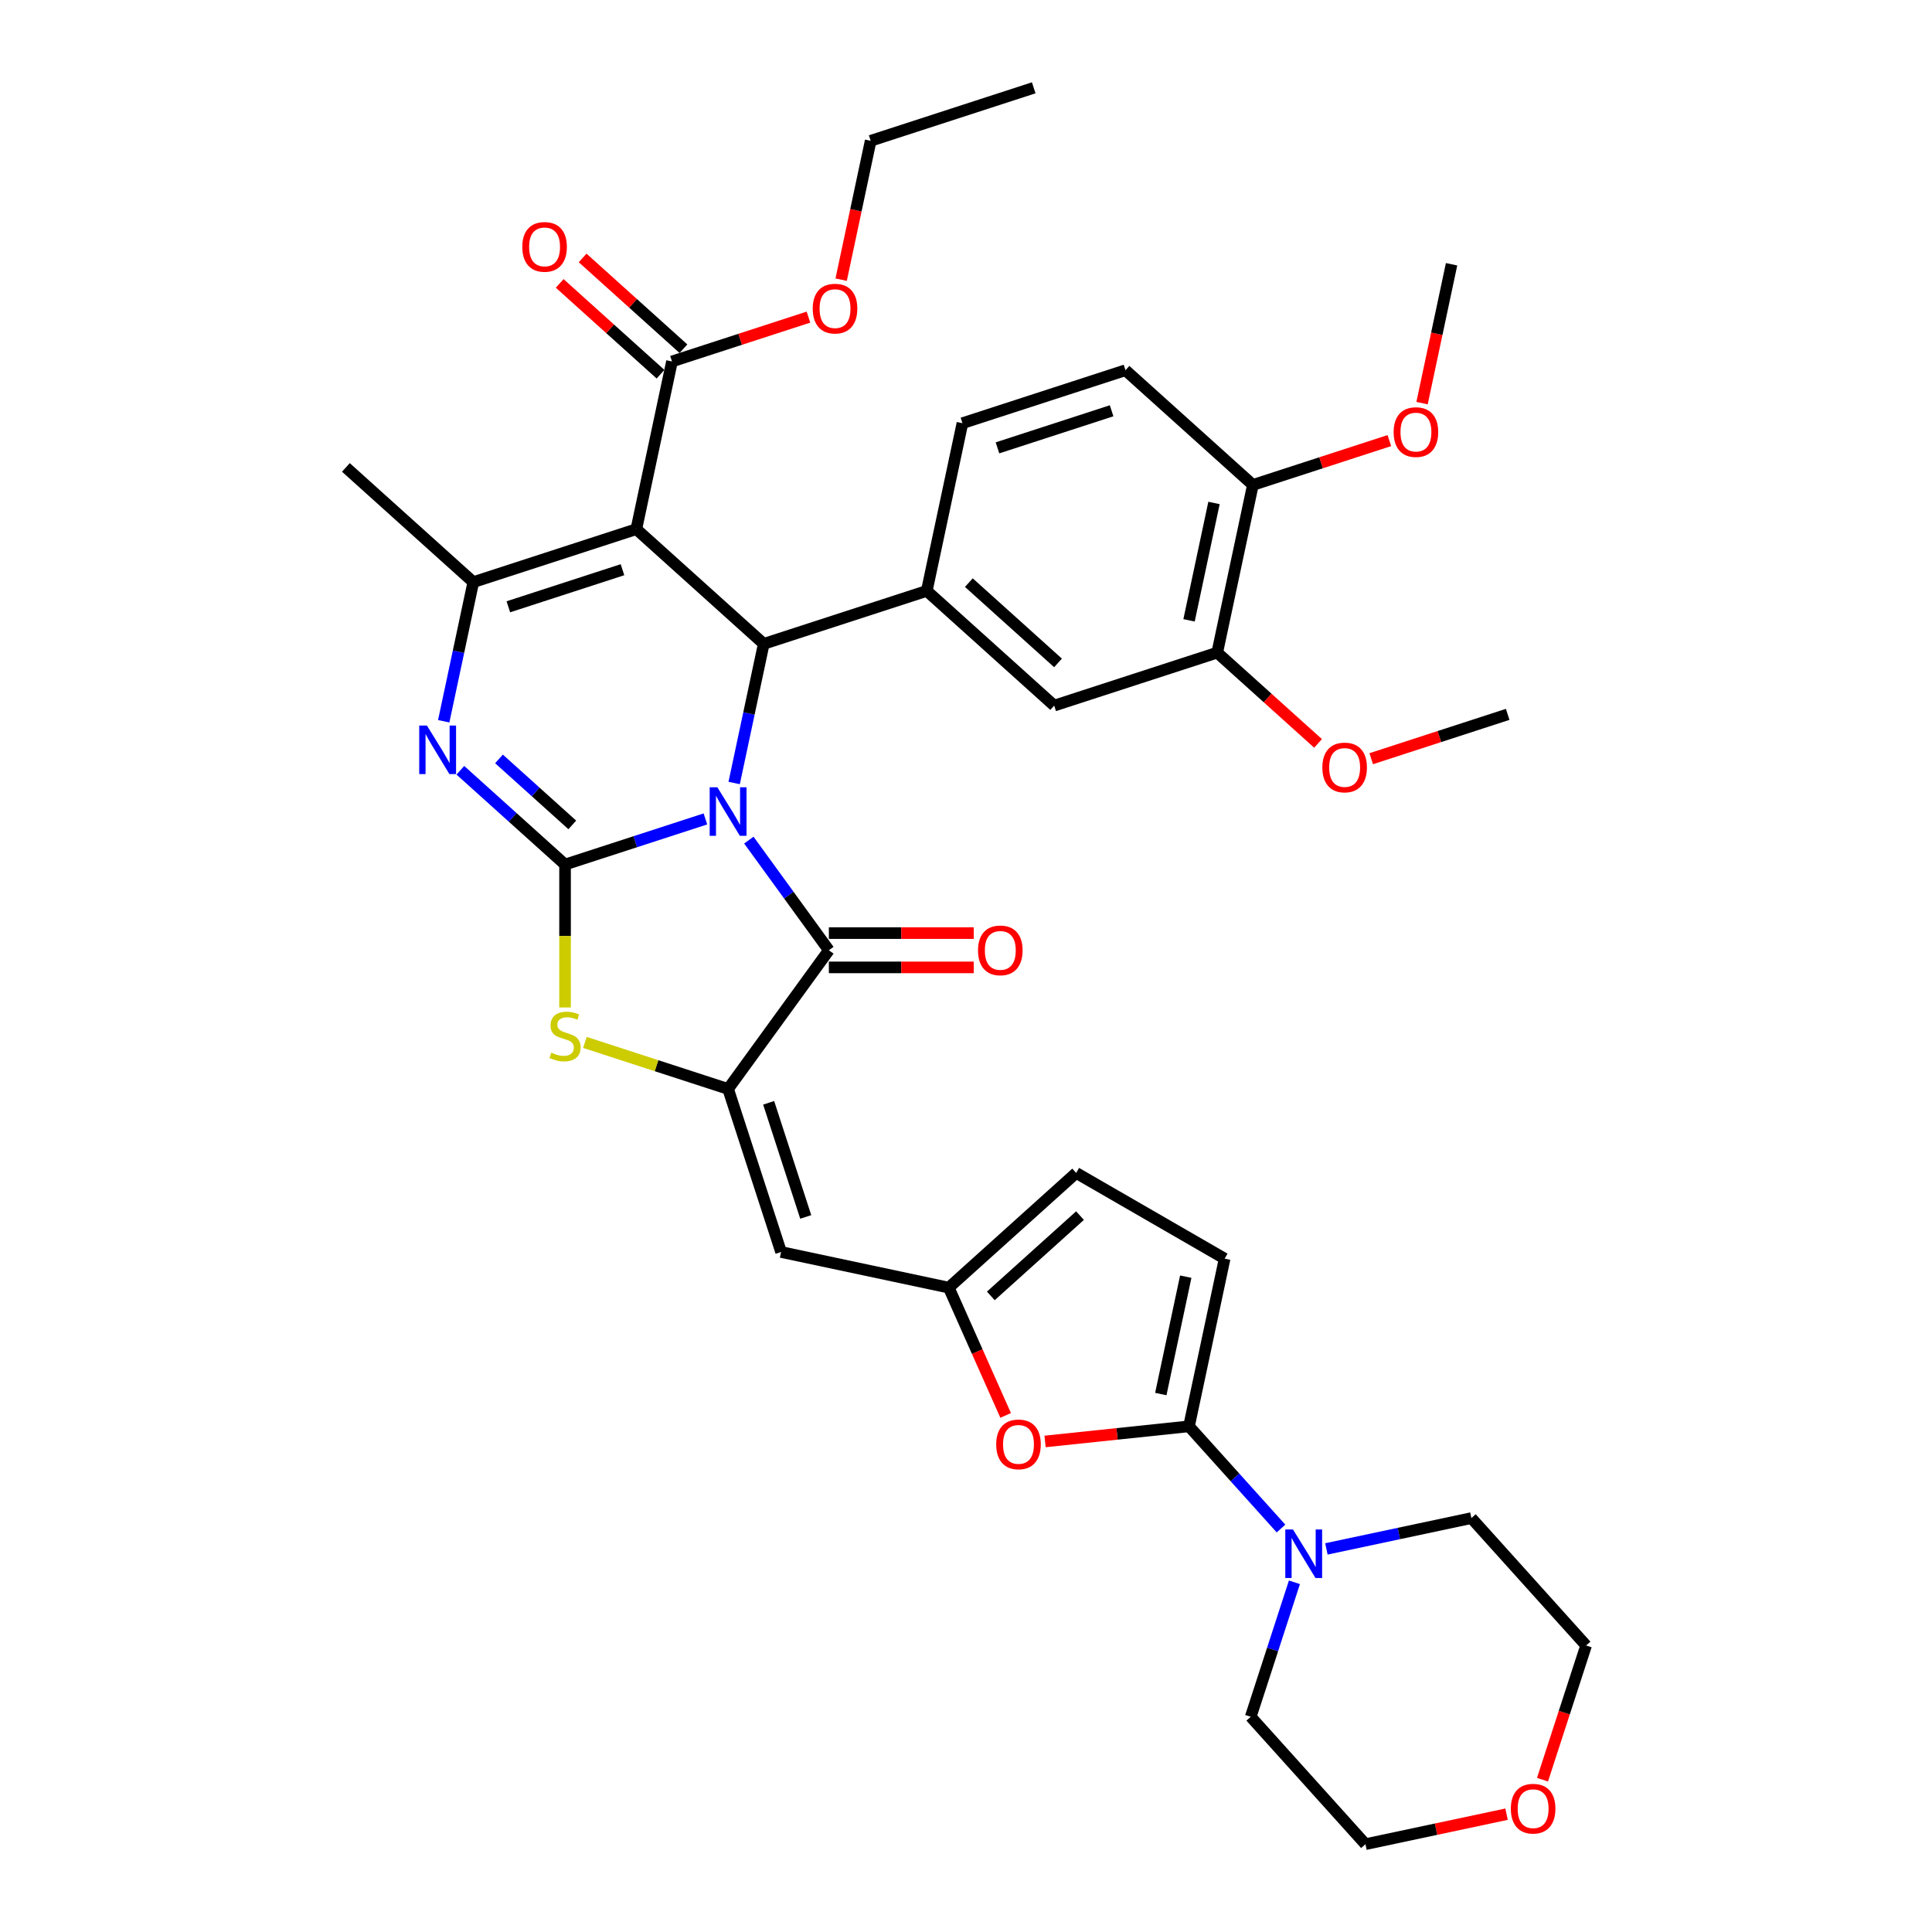 <?xml version='1.0' encoding='iso-8859-1'?>
<svg version='1.1' baseProfile='full'
              xmlns='http://www.w3.org/2000/svg'
                      xmlns:rdkit='http://www.rdkit.org/xml'
                      xmlns:xlink='http://www.w3.org/1999/xlink'
                  xml:space='preserve'
width='1000px' height='1000px' viewBox='0 0 1000 1000'>
<!-- END OF HEADER -->
<rect style='opacity:1.0;fill:#FFFFFF;stroke:none' width='1000' height='1000' x='0' y='0'> </rect>
<path class='bond-0' d='M 365.114,423.878 L 328.792,435.679' style='fill:none;fill-rule:evenodd;stroke:#0000FF;stroke-width:6px;stroke-linecap:butt;stroke-linejoin:miter;stroke-opacity:1' />
<path class='bond-0' d='M 328.792,435.679 L 292.47,447.481' style='fill:none;fill-rule:evenodd;stroke:#000000;stroke-width:6px;stroke-linecap:butt;stroke-linejoin:miter;stroke-opacity:1' />
<path class='bond-2' d='M 380.004,405.277 L 387.658,369.27' style='fill:none;fill-rule:evenodd;stroke:#0000FF;stroke-width:6px;stroke-linecap:butt;stroke-linejoin:miter;stroke-opacity:1' />
<path class='bond-2' d='M 387.658,369.27 L 395.311,333.264' style='fill:none;fill-rule:evenodd;stroke:#000000;stroke-width:6px;stroke-linecap:butt;stroke-linejoin:miter;stroke-opacity:1' />
<path class='bond-3' d='M 387.603,434.844 L 408.311,463.346' style='fill:none;fill-rule:evenodd;stroke:#0000FF;stroke-width:6px;stroke-linecap:butt;stroke-linejoin:miter;stroke-opacity:1' />
<path class='bond-3' d='M 408.311,463.346 L 429.019,491.849' style='fill:none;fill-rule:evenodd;stroke:#000000;stroke-width:6px;stroke-linecap:butt;stroke-linejoin:miter;stroke-opacity:1' />
<path class='bond-4' d='M 292.47,447.481 L 265.372,423.082' style='fill:none;fill-rule:evenodd;stroke:#000000;stroke-width:6px;stroke-linecap:butt;stroke-linejoin:miter;stroke-opacity:1' />
<path class='bond-4' d='M 265.372,423.082 L 238.275,398.684' style='fill:none;fill-rule:evenodd;stroke:#0000FF;stroke-width:6px;stroke-linecap:butt;stroke-linejoin:miter;stroke-opacity:1' />
<path class='bond-4' d='M 296.216,426.973 L 277.248,409.894' style='fill:none;fill-rule:evenodd;stroke:#000000;stroke-width:6px;stroke-linecap:butt;stroke-linejoin:miter;stroke-opacity:1' />
<path class='bond-4' d='M 277.248,409.894 L 258.279,392.815' style='fill:none;fill-rule:evenodd;stroke:#0000FF;stroke-width:6px;stroke-linecap:butt;stroke-linejoin:miter;stroke-opacity:1' />
<path class='bond-7' d='M 292.47,447.481 L 292.47,484.475' style='fill:none;fill-rule:evenodd;stroke:#000000;stroke-width:6px;stroke-linecap:butt;stroke-linejoin:miter;stroke-opacity:1' />
<path class='bond-7' d='M 292.47,484.475 L 292.47,521.468' style='fill:none;fill-rule:evenodd;stroke:#CCCC00;stroke-width:6px;stroke-linecap:butt;stroke-linejoin:miter;stroke-opacity:1' />
<path class='bond-1' d='M 329.368,273.888 L 395.311,333.264' style='fill:none;fill-rule:evenodd;stroke:#000000;stroke-width:6px;stroke-linecap:butt;stroke-linejoin:miter;stroke-opacity:1' />
<path class='bond-6' d='M 329.368,273.888 L 244.976,301.309' style='fill:none;fill-rule:evenodd;stroke:#000000;stroke-width:6px;stroke-linecap:butt;stroke-linejoin:miter;stroke-opacity:1' />
<path class='bond-6' d='M 322.193,294.88 L 263.119,314.075' style='fill:none;fill-rule:evenodd;stroke:#000000;stroke-width:6px;stroke-linecap:butt;stroke-linejoin:miter;stroke-opacity:1' />
<path class='bond-13' d='M 329.368,273.888 L 347.817,187.092' style='fill:none;fill-rule:evenodd;stroke:#000000;stroke-width:6px;stroke-linecap:butt;stroke-linejoin:miter;stroke-opacity:1' />
<path class='bond-10' d='M 395.311,333.264 L 479.704,305.843' style='fill:none;fill-rule:evenodd;stroke:#000000;stroke-width:6px;stroke-linecap:butt;stroke-linejoin:miter;stroke-opacity:1' />
<path class='bond-5' d='M 429.019,491.849 L 376.862,563.637' style='fill:none;fill-rule:evenodd;stroke:#000000;stroke-width:6px;stroke-linecap:butt;stroke-linejoin:miter;stroke-opacity:1' />
<path class='bond-19' d='M 429.019,500.722 L 466.51,500.722' style='fill:none;fill-rule:evenodd;stroke:#000000;stroke-width:6px;stroke-linecap:butt;stroke-linejoin:miter;stroke-opacity:1' />
<path class='bond-19' d='M 466.51,500.722 L 504.001,500.722' style='fill:none;fill-rule:evenodd;stroke:#FF0000;stroke-width:6px;stroke-linecap:butt;stroke-linejoin:miter;stroke-opacity:1' />
<path class='bond-19' d='M 429.019,482.975 L 466.51,482.975' style='fill:none;fill-rule:evenodd;stroke:#000000;stroke-width:6px;stroke-linecap:butt;stroke-linejoin:miter;stroke-opacity:1' />
<path class='bond-19' d='M 466.51,482.975 L 504.001,482.975' style='fill:none;fill-rule:evenodd;stroke:#FF0000;stroke-width:6px;stroke-linecap:butt;stroke-linejoin:miter;stroke-opacity:1' />
<path class='bond-38' d='M 229.669,373.322 L 237.322,337.316' style='fill:none;fill-rule:evenodd;stroke:#0000FF;stroke-width:6px;stroke-linecap:butt;stroke-linejoin:miter;stroke-opacity:1' />
<path class='bond-38' d='M 237.322,337.316 L 244.976,301.309' style='fill:none;fill-rule:evenodd;stroke:#000000;stroke-width:6px;stroke-linecap:butt;stroke-linejoin:miter;stroke-opacity:1' />
<path class='bond-9' d='M 376.862,563.637 L 404.283,648.029' style='fill:none;fill-rule:evenodd;stroke:#000000;stroke-width:6px;stroke-linecap:butt;stroke-linejoin:miter;stroke-opacity:1' />
<path class='bond-9' d='M 397.854,570.812 L 417.048,629.886' style='fill:none;fill-rule:evenodd;stroke:#000000;stroke-width:6px;stroke-linecap:butt;stroke-linejoin:miter;stroke-opacity:1' />
<path class='bond-37' d='M 376.862,563.637 L 339.804,551.596' style='fill:none;fill-rule:evenodd;stroke:#000000;stroke-width:6px;stroke-linecap:butt;stroke-linejoin:miter;stroke-opacity:1' />
<path class='bond-37' d='M 339.804,551.596 L 302.745,539.555' style='fill:none;fill-rule:evenodd;stroke:#CCCC00;stroke-width:6px;stroke-linecap:butt;stroke-linejoin:miter;stroke-opacity:1' />
<path class='bond-26' d='M 244.976,301.309 L 179.033,241.934' style='fill:none;fill-rule:evenodd;stroke:#000000;stroke-width:6px;stroke-linecap:butt;stroke-linejoin:miter;stroke-opacity:1' />
<path class='bond-8' d='M 615.42,738.267 L 578.173,742.182' style='fill:none;fill-rule:evenodd;stroke:#000000;stroke-width:6px;stroke-linecap:butt;stroke-linejoin:miter;stroke-opacity:1' />
<path class='bond-8' d='M 578.173,742.182 L 540.925,746.097' style='fill:none;fill-rule:evenodd;stroke:#FF0000;stroke-width:6px;stroke-linecap:butt;stroke-linejoin:miter;stroke-opacity:1' />
<path class='bond-14' d='M 615.42,738.267 L 639.234,764.714' style='fill:none;fill-rule:evenodd;stroke:#000000;stroke-width:6px;stroke-linecap:butt;stroke-linejoin:miter;stroke-opacity:1' />
<path class='bond-14' d='M 639.234,764.714 L 663.047,791.162' style='fill:none;fill-rule:evenodd;stroke:#0000FF;stroke-width:6px;stroke-linecap:butt;stroke-linejoin:miter;stroke-opacity:1' />
<path class='bond-40' d='M 615.42,738.267 L 633.869,651.471' style='fill:none;fill-rule:evenodd;stroke:#000000;stroke-width:6px;stroke-linecap:butt;stroke-linejoin:miter;stroke-opacity:1' />
<path class='bond-40' d='M 600.828,721.558 L 613.743,660.8' style='fill:none;fill-rule:evenodd;stroke:#000000;stroke-width:6px;stroke-linecap:butt;stroke-linejoin:miter;stroke-opacity:1' />
<path class='bond-12' d='M 404.283,648.029 L 491.079,666.478' style='fill:none;fill-rule:evenodd;stroke:#000000;stroke-width:6px;stroke-linecap:butt;stroke-linejoin:miter;stroke-opacity:1' />
<path class='bond-16' d='M 479.704,305.843 L 545.647,365.219' style='fill:none;fill-rule:evenodd;stroke:#000000;stroke-width:6px;stroke-linecap:butt;stroke-linejoin:miter;stroke-opacity:1' />
<path class='bond-16' d='M 501.47,301.561 L 547.63,343.124' style='fill:none;fill-rule:evenodd;stroke:#000000;stroke-width:6px;stroke-linecap:butt;stroke-linejoin:miter;stroke-opacity:1' />
<path class='bond-20' d='M 479.704,305.843 L 498.153,219.047' style='fill:none;fill-rule:evenodd;stroke:#000000;stroke-width:6px;stroke-linecap:butt;stroke-linejoin:miter;stroke-opacity:1' />
<path class='bond-11' d='M 520.526,732.617 L 505.802,699.548' style='fill:none;fill-rule:evenodd;stroke:#FF0000;stroke-width:6px;stroke-linecap:butt;stroke-linejoin:miter;stroke-opacity:1' />
<path class='bond-11' d='M 505.802,699.548 L 491.079,666.478' style='fill:none;fill-rule:evenodd;stroke:#000000;stroke-width:6px;stroke-linecap:butt;stroke-linejoin:miter;stroke-opacity:1' />
<path class='bond-17' d='M 491.079,666.478 L 557.022,607.103' style='fill:none;fill-rule:evenodd;stroke:#000000;stroke-width:6px;stroke-linecap:butt;stroke-linejoin:miter;stroke-opacity:1' />
<path class='bond-17' d='M 512.846,670.761 L 559.006,629.198' style='fill:none;fill-rule:evenodd;stroke:#000000;stroke-width:6px;stroke-linecap:butt;stroke-linejoin:miter;stroke-opacity:1' />
<path class='bond-22' d='M 353.755,180.498 L 327.66,157.002' style='fill:none;fill-rule:evenodd;stroke:#000000;stroke-width:6px;stroke-linecap:butt;stroke-linejoin:miter;stroke-opacity:1' />
<path class='bond-22' d='M 327.66,157.002 L 301.565,133.507' style='fill:none;fill-rule:evenodd;stroke:#FF0000;stroke-width:6px;stroke-linecap:butt;stroke-linejoin:miter;stroke-opacity:1' />
<path class='bond-22' d='M 341.88,193.687 L 315.785,170.191' style='fill:none;fill-rule:evenodd;stroke:#000000;stroke-width:6px;stroke-linecap:butt;stroke-linejoin:miter;stroke-opacity:1' />
<path class='bond-22' d='M 315.785,170.191 L 289.69,146.695' style='fill:none;fill-rule:evenodd;stroke:#FF0000;stroke-width:6px;stroke-linecap:butt;stroke-linejoin:miter;stroke-opacity:1' />
<path class='bond-25' d='M 347.817,187.092 L 383.136,175.616' style='fill:none;fill-rule:evenodd;stroke:#000000;stroke-width:6px;stroke-linecap:butt;stroke-linejoin:miter;stroke-opacity:1' />
<path class='bond-25' d='M 383.136,175.616 L 418.455,164.14' style='fill:none;fill-rule:evenodd;stroke:#FF0000;stroke-width:6px;stroke-linecap:butt;stroke-linejoin:miter;stroke-opacity:1' />
<path class='bond-29' d='M 686.544,801.713 L 724.068,793.737' style='fill:none;fill-rule:evenodd;stroke:#0000FF;stroke-width:6px;stroke-linecap:butt;stroke-linejoin:miter;stroke-opacity:1' />
<path class='bond-29' d='M 724.068,793.737 L 761.592,785.761' style='fill:none;fill-rule:evenodd;stroke:#000000;stroke-width:6px;stroke-linecap:butt;stroke-linejoin:miter;stroke-opacity:1' />
<path class='bond-30' d='M 669.992,818.993 L 658.684,853.798' style='fill:none;fill-rule:evenodd;stroke:#0000FF;stroke-width:6px;stroke-linecap:butt;stroke-linejoin:miter;stroke-opacity:1' />
<path class='bond-30' d='M 658.684,853.798 L 647.375,888.602' style='fill:none;fill-rule:evenodd;stroke:#000000;stroke-width:6px;stroke-linecap:butt;stroke-linejoin:miter;stroke-opacity:1' />
<path class='bond-15' d='M 633.869,651.471 L 557.022,607.103' style='fill:none;fill-rule:evenodd;stroke:#000000;stroke-width:6px;stroke-linecap:butt;stroke-linejoin:miter;stroke-opacity:1' />
<path class='bond-18' d='M 545.647,365.219 L 630.039,337.798' style='fill:none;fill-rule:evenodd;stroke:#000000;stroke-width:6px;stroke-linecap:butt;stroke-linejoin:miter;stroke-opacity:1' />
<path class='bond-27' d='M 630.039,337.798 L 656.134,361.294' style='fill:none;fill-rule:evenodd;stroke:#000000;stroke-width:6px;stroke-linecap:butt;stroke-linejoin:miter;stroke-opacity:1' />
<path class='bond-27' d='M 656.134,361.294 L 682.228,384.789' style='fill:none;fill-rule:evenodd;stroke:#FF0000;stroke-width:6px;stroke-linecap:butt;stroke-linejoin:miter;stroke-opacity:1' />
<path class='bond-39' d='M 630.039,337.798 L 648.488,251.002' style='fill:none;fill-rule:evenodd;stroke:#000000;stroke-width:6px;stroke-linecap:butt;stroke-linejoin:miter;stroke-opacity:1' />
<path class='bond-39' d='M 615.447,321.089 L 628.362,260.331' style='fill:none;fill-rule:evenodd;stroke:#000000;stroke-width:6px;stroke-linecap:butt;stroke-linejoin:miter;stroke-opacity:1' />
<path class='bond-23' d='M 498.153,219.047 L 582.545,191.626' style='fill:none;fill-rule:evenodd;stroke:#000000;stroke-width:6px;stroke-linecap:butt;stroke-linejoin:miter;stroke-opacity:1' />
<path class='bond-23' d='M 516.296,231.812 L 575.37,212.618' style='fill:none;fill-rule:evenodd;stroke:#000000;stroke-width:6px;stroke-linecap:butt;stroke-linejoin:miter;stroke-opacity:1' />
<path class='bond-21' d='M 648.488,251.002 L 582.545,191.626' style='fill:none;fill-rule:evenodd;stroke:#000000;stroke-width:6px;stroke-linecap:butt;stroke-linejoin:miter;stroke-opacity:1' />
<path class='bond-28' d='M 648.488,251.002 L 683.807,239.526' style='fill:none;fill-rule:evenodd;stroke:#000000;stroke-width:6px;stroke-linecap:butt;stroke-linejoin:miter;stroke-opacity:1' />
<path class='bond-28' d='M 683.807,239.526 L 719.126,228.05' style='fill:none;fill-rule:evenodd;stroke:#FF0000;stroke-width:6px;stroke-linecap:butt;stroke-linejoin:miter;stroke-opacity:1' />
<path class='bond-24' d='M 779.793,939.02 L 743.272,946.783' style='fill:none;fill-rule:evenodd;stroke:#FF0000;stroke-width:6px;stroke-linecap:butt;stroke-linejoin:miter;stroke-opacity:1' />
<path class='bond-24' d='M 743.272,946.783 L 706.751,954.545' style='fill:none;fill-rule:evenodd;stroke:#000000;stroke-width:6px;stroke-linecap:butt;stroke-linejoin:miter;stroke-opacity:1' />
<path class='bond-41' d='M 798.396,921.171 L 809.682,886.438' style='fill:none;fill-rule:evenodd;stroke:#FF0000;stroke-width:6px;stroke-linecap:butt;stroke-linejoin:miter;stroke-opacity:1' />
<path class='bond-41' d='M 809.682,886.438 L 820.967,851.704' style='fill:none;fill-rule:evenodd;stroke:#000000;stroke-width:6px;stroke-linecap:butt;stroke-linejoin:miter;stroke-opacity:1' />
<path class='bond-33' d='M 435.382,144.746 L 443.02,108.811' style='fill:none;fill-rule:evenodd;stroke:#FF0000;stroke-width:6px;stroke-linecap:butt;stroke-linejoin:miter;stroke-opacity:1' />
<path class='bond-33' d='M 443.02,108.811 L 450.659,72.875' style='fill:none;fill-rule:evenodd;stroke:#000000;stroke-width:6px;stroke-linecap:butt;stroke-linejoin:miter;stroke-opacity:1' />
<path class='bond-34' d='M 709.736,392.705 L 745.055,381.229' style='fill:none;fill-rule:evenodd;stroke:#FF0000;stroke-width:6px;stroke-linecap:butt;stroke-linejoin:miter;stroke-opacity:1' />
<path class='bond-34' d='M 745.055,381.229 L 780.375,369.753' style='fill:none;fill-rule:evenodd;stroke:#000000;stroke-width:6px;stroke-linecap:butt;stroke-linejoin:miter;stroke-opacity:1' />
<path class='bond-35' d='M 736.053,208.656 L 743.691,172.72' style='fill:none;fill-rule:evenodd;stroke:#FF0000;stroke-width:6px;stroke-linecap:butt;stroke-linejoin:miter;stroke-opacity:1' />
<path class='bond-35' d='M 743.691,172.72 L 751.33,136.785' style='fill:none;fill-rule:evenodd;stroke:#000000;stroke-width:6px;stroke-linecap:butt;stroke-linejoin:miter;stroke-opacity:1' />
<path class='bond-32' d='M 761.592,785.761 L 820.967,851.704' style='fill:none;fill-rule:evenodd;stroke:#000000;stroke-width:6px;stroke-linecap:butt;stroke-linejoin:miter;stroke-opacity:1' />
<path class='bond-31' d='M 647.375,888.602 L 706.751,954.545' style='fill:none;fill-rule:evenodd;stroke:#000000;stroke-width:6px;stroke-linecap:butt;stroke-linejoin:miter;stroke-opacity:1' />
<path class='bond-36' d='M 450.659,72.875 L 535.051,45.455' style='fill:none;fill-rule:evenodd;stroke:#000000;stroke-width:6px;stroke-linecap:butt;stroke-linejoin:miter;stroke-opacity:1' />
<path  class='atom-0' d='M 371.307 407.495
L 379.542 420.806
Q 380.358 422.119, 381.672 424.497
Q 382.985 426.875, 383.056 427.017
L 383.056 407.495
L 386.392 407.495
L 386.392 432.625
L 382.949 432.625
L 374.111 418.073
Q 373.082 416.369, 371.982 414.417
Q 370.917 412.464, 370.597 411.861
L 370.597 432.625
L 367.332 432.625
L 367.332 407.495
L 371.307 407.495
' fill='#0000FF'/>
<path  class='atom-5' d='M 220.972 375.541
L 229.206 388.851
Q 230.023 390.164, 231.336 392.542
Q 232.649 394.92, 232.72 395.062
L 232.72 375.541
L 236.057 375.541
L 236.057 400.67
L 232.614 400.67
L 223.776 386.118
Q 222.746 384.414, 221.646 382.462
Q 220.581 380.51, 220.262 379.906
L 220.262 400.67
L 216.996 400.67
L 216.996 375.541
L 220.972 375.541
' fill='#0000FF'/>
<path  class='atom-8' d='M 285.371 544.841
Q 285.655 544.948, 286.826 545.445
Q 287.998 545.942, 289.275 546.261
Q 290.589 546.545, 291.866 546.545
Q 294.245 546.545, 295.629 545.409
Q 297.013 544.238, 297.013 542.215
Q 297.013 540.83, 296.303 539.979
Q 295.629 539.127, 294.564 538.665
Q 293.499 538.204, 291.724 537.672
Q 289.488 536.997, 288.14 536.358
Q 286.826 535.719, 285.868 534.371
Q 284.945 533.022, 284.945 530.75
Q 284.945 527.591, 287.075 525.639
Q 289.24 523.687, 293.499 523.687
Q 296.41 523.687, 299.711 525.071
L 298.894 527.804
Q 295.877 526.562, 293.606 526.562
Q 291.157 526.562, 289.808 527.591
Q 288.459 528.585, 288.494 530.324
Q 288.494 531.673, 289.169 532.489
Q 289.879 533.306, 290.873 533.767
Q 291.902 534.229, 293.606 534.761
Q 295.877 535.471, 297.226 536.181
Q 298.575 536.891, 299.533 538.346
Q 300.527 539.766, 300.527 542.215
Q 300.527 545.693, 298.184 547.574
Q 295.877 549.42, 292.008 549.42
Q 289.772 549.42, 288.069 548.923
Q 286.4 548.462, 284.413 547.645
L 285.371 544.841
' fill='#CCCC00'/>
<path  class='atom-12' d='M 515.635 747.613
Q 515.635 741.579, 518.617 738.207
Q 521.598 734.835, 527.171 734.835
Q 532.744 734.835, 535.725 738.207
Q 538.707 741.579, 538.707 747.613
Q 538.707 753.718, 535.69 757.197
Q 532.673 760.639, 527.171 760.639
Q 521.634 760.639, 518.617 757.197
Q 515.635 753.754, 515.635 747.613
M 527.171 757.8
Q 531.004 757.8, 533.063 755.244
Q 535.157 752.653, 535.157 747.613
Q 535.157 742.679, 533.063 740.195
Q 531.004 737.675, 527.171 737.675
Q 523.338 737.675, 521.243 740.159
Q 519.185 742.644, 519.185 747.613
Q 519.185 752.689, 521.243 755.244
Q 523.338 757.8, 527.171 757.8
' fill='#FF0000'/>
<path  class='atom-15' d='M 669.241 791.645
L 677.476 804.955
Q 678.292 806.269, 679.605 808.647
Q 680.918 811.025, 680.989 811.167
L 680.989 791.645
L 684.326 791.645
L 684.326 816.775
L 680.883 816.775
L 672.045 802.222
Q 671.016 800.519, 669.915 798.566
Q 668.85 796.614, 668.531 796.011
L 668.531 816.775
L 665.266 816.775
L 665.266 791.645
L 669.241 791.645
' fill='#0000FF'/>
<path  class='atom-20' d='M 506.219 491.92
Q 506.219 485.886, 509.201 482.514
Q 512.182 479.142, 517.755 479.142
Q 523.327 479.142, 526.309 482.514
Q 529.29 485.886, 529.29 491.92
Q 529.29 498.025, 526.273 501.503
Q 523.256 504.946, 517.755 504.946
Q 512.218 504.946, 509.201 501.503
Q 506.219 498.06, 506.219 491.92
M 517.755 502.106
Q 521.588 502.106, 523.647 499.551
Q 525.741 496.96, 525.741 491.92
Q 525.741 486.986, 523.647 484.501
Q 521.588 481.981, 517.755 481.981
Q 513.921 481.981, 511.827 484.466
Q 509.769 486.95, 509.769 491.92
Q 509.769 496.995, 511.827 499.551
Q 513.921 502.106, 517.755 502.106
' fill='#FF0000'/>
<path  class='atom-23' d='M 270.338 127.788
Q 270.338 121.754, 273.32 118.382
Q 276.301 115.01, 281.874 115.01
Q 287.447 115.01, 290.428 118.382
Q 293.41 121.754, 293.41 127.788
Q 293.41 133.893, 290.393 137.371
Q 287.376 140.814, 281.874 140.814
Q 276.337 140.814, 273.32 137.371
Q 270.338 133.928, 270.338 127.788
M 281.874 137.975
Q 285.707 137.975, 287.766 135.419
Q 289.86 132.828, 289.86 127.788
Q 289.86 122.854, 287.766 120.369
Q 285.707 117.849, 281.874 117.849
Q 278.041 117.849, 275.946 120.334
Q 273.888 122.819, 273.888 127.788
Q 273.888 132.863, 275.946 135.419
Q 278.041 137.975, 281.874 137.975
' fill='#FF0000'/>
<path  class='atom-25' d='M 782.011 936.167
Q 782.011 930.133, 784.993 926.761
Q 787.974 923.389, 793.547 923.389
Q 799.119 923.389, 802.101 926.761
Q 805.082 930.133, 805.082 936.167
Q 805.082 942.272, 802.065 945.751
Q 799.048 949.194, 793.547 949.194
Q 788.01 949.194, 784.993 945.751
Q 782.011 942.308, 782.011 936.167
M 793.547 946.354
Q 797.38 946.354, 799.439 943.799
Q 801.533 941.207, 801.533 936.167
Q 801.533 931.234, 799.439 928.749
Q 797.38 926.229, 793.547 926.229
Q 789.713 926.229, 787.619 928.714
Q 785.561 931.198, 785.561 936.167
Q 785.561 941.243, 787.619 943.799
Q 789.713 946.354, 793.547 946.354
' fill='#FF0000'/>
<path  class='atom-26' d='M 420.674 159.742
Q 420.674 153.708, 423.655 150.337
Q 426.637 146.965, 432.209 146.965
Q 437.782 146.965, 440.764 150.337
Q 443.745 153.708, 443.745 159.742
Q 443.745 165.847, 440.728 169.326
Q 437.711 172.769, 432.209 172.769
Q 426.672 172.769, 423.655 169.326
Q 420.674 165.883, 420.674 159.742
M 432.209 169.929
Q 436.043 169.929, 438.101 167.374
Q 440.196 164.783, 440.196 159.742
Q 440.196 154.809, 438.101 152.324
Q 436.043 149.804, 432.209 149.804
Q 428.376 149.804, 426.282 152.289
Q 424.223 154.773, 424.223 159.742
Q 424.223 164.818, 426.282 167.374
Q 428.376 169.929, 432.209 169.929
' fill='#FF0000'/>
<path  class='atom-28' d='M 684.447 397.245
Q 684.447 391.211, 687.428 387.839
Q 690.41 384.467, 695.982 384.467
Q 701.555 384.467, 704.536 387.839
Q 707.518 391.211, 707.518 397.245
Q 707.518 403.35, 704.501 406.828
Q 701.484 410.271, 695.982 410.271
Q 690.445 410.271, 687.428 406.828
Q 684.447 403.385, 684.447 397.245
M 695.982 407.431
Q 699.816 407.431, 701.874 404.876
Q 703.968 402.285, 703.968 397.245
Q 703.968 392.311, 701.874 389.826
Q 699.816 387.306, 695.982 387.306
Q 692.149 387.306, 690.055 389.791
Q 687.996 392.275, 687.996 397.245
Q 687.996 402.32, 690.055 404.876
Q 692.149 407.431, 695.982 407.431
' fill='#FF0000'/>
<path  class='atom-29' d='M 721.345 223.652
Q 721.345 217.618, 724.326 214.246
Q 727.308 210.874, 732.88 210.874
Q 738.453 210.874, 741.435 214.246
Q 744.416 217.618, 744.416 223.652
Q 744.416 229.757, 741.399 233.235
Q 738.382 236.678, 732.88 236.678
Q 727.343 236.678, 724.326 233.235
Q 721.345 229.793, 721.345 223.652
M 732.88 233.839
Q 736.714 233.839, 738.772 231.283
Q 740.867 228.692, 740.867 223.652
Q 740.867 218.718, 738.772 216.234
Q 736.714 213.714, 732.88 213.714
Q 729.047 213.714, 726.953 216.198
Q 724.894 218.683, 724.894 223.652
Q 724.894 228.728, 726.953 231.283
Q 729.047 233.839, 732.88 233.839
' fill='#FF0000'/>
</svg>
